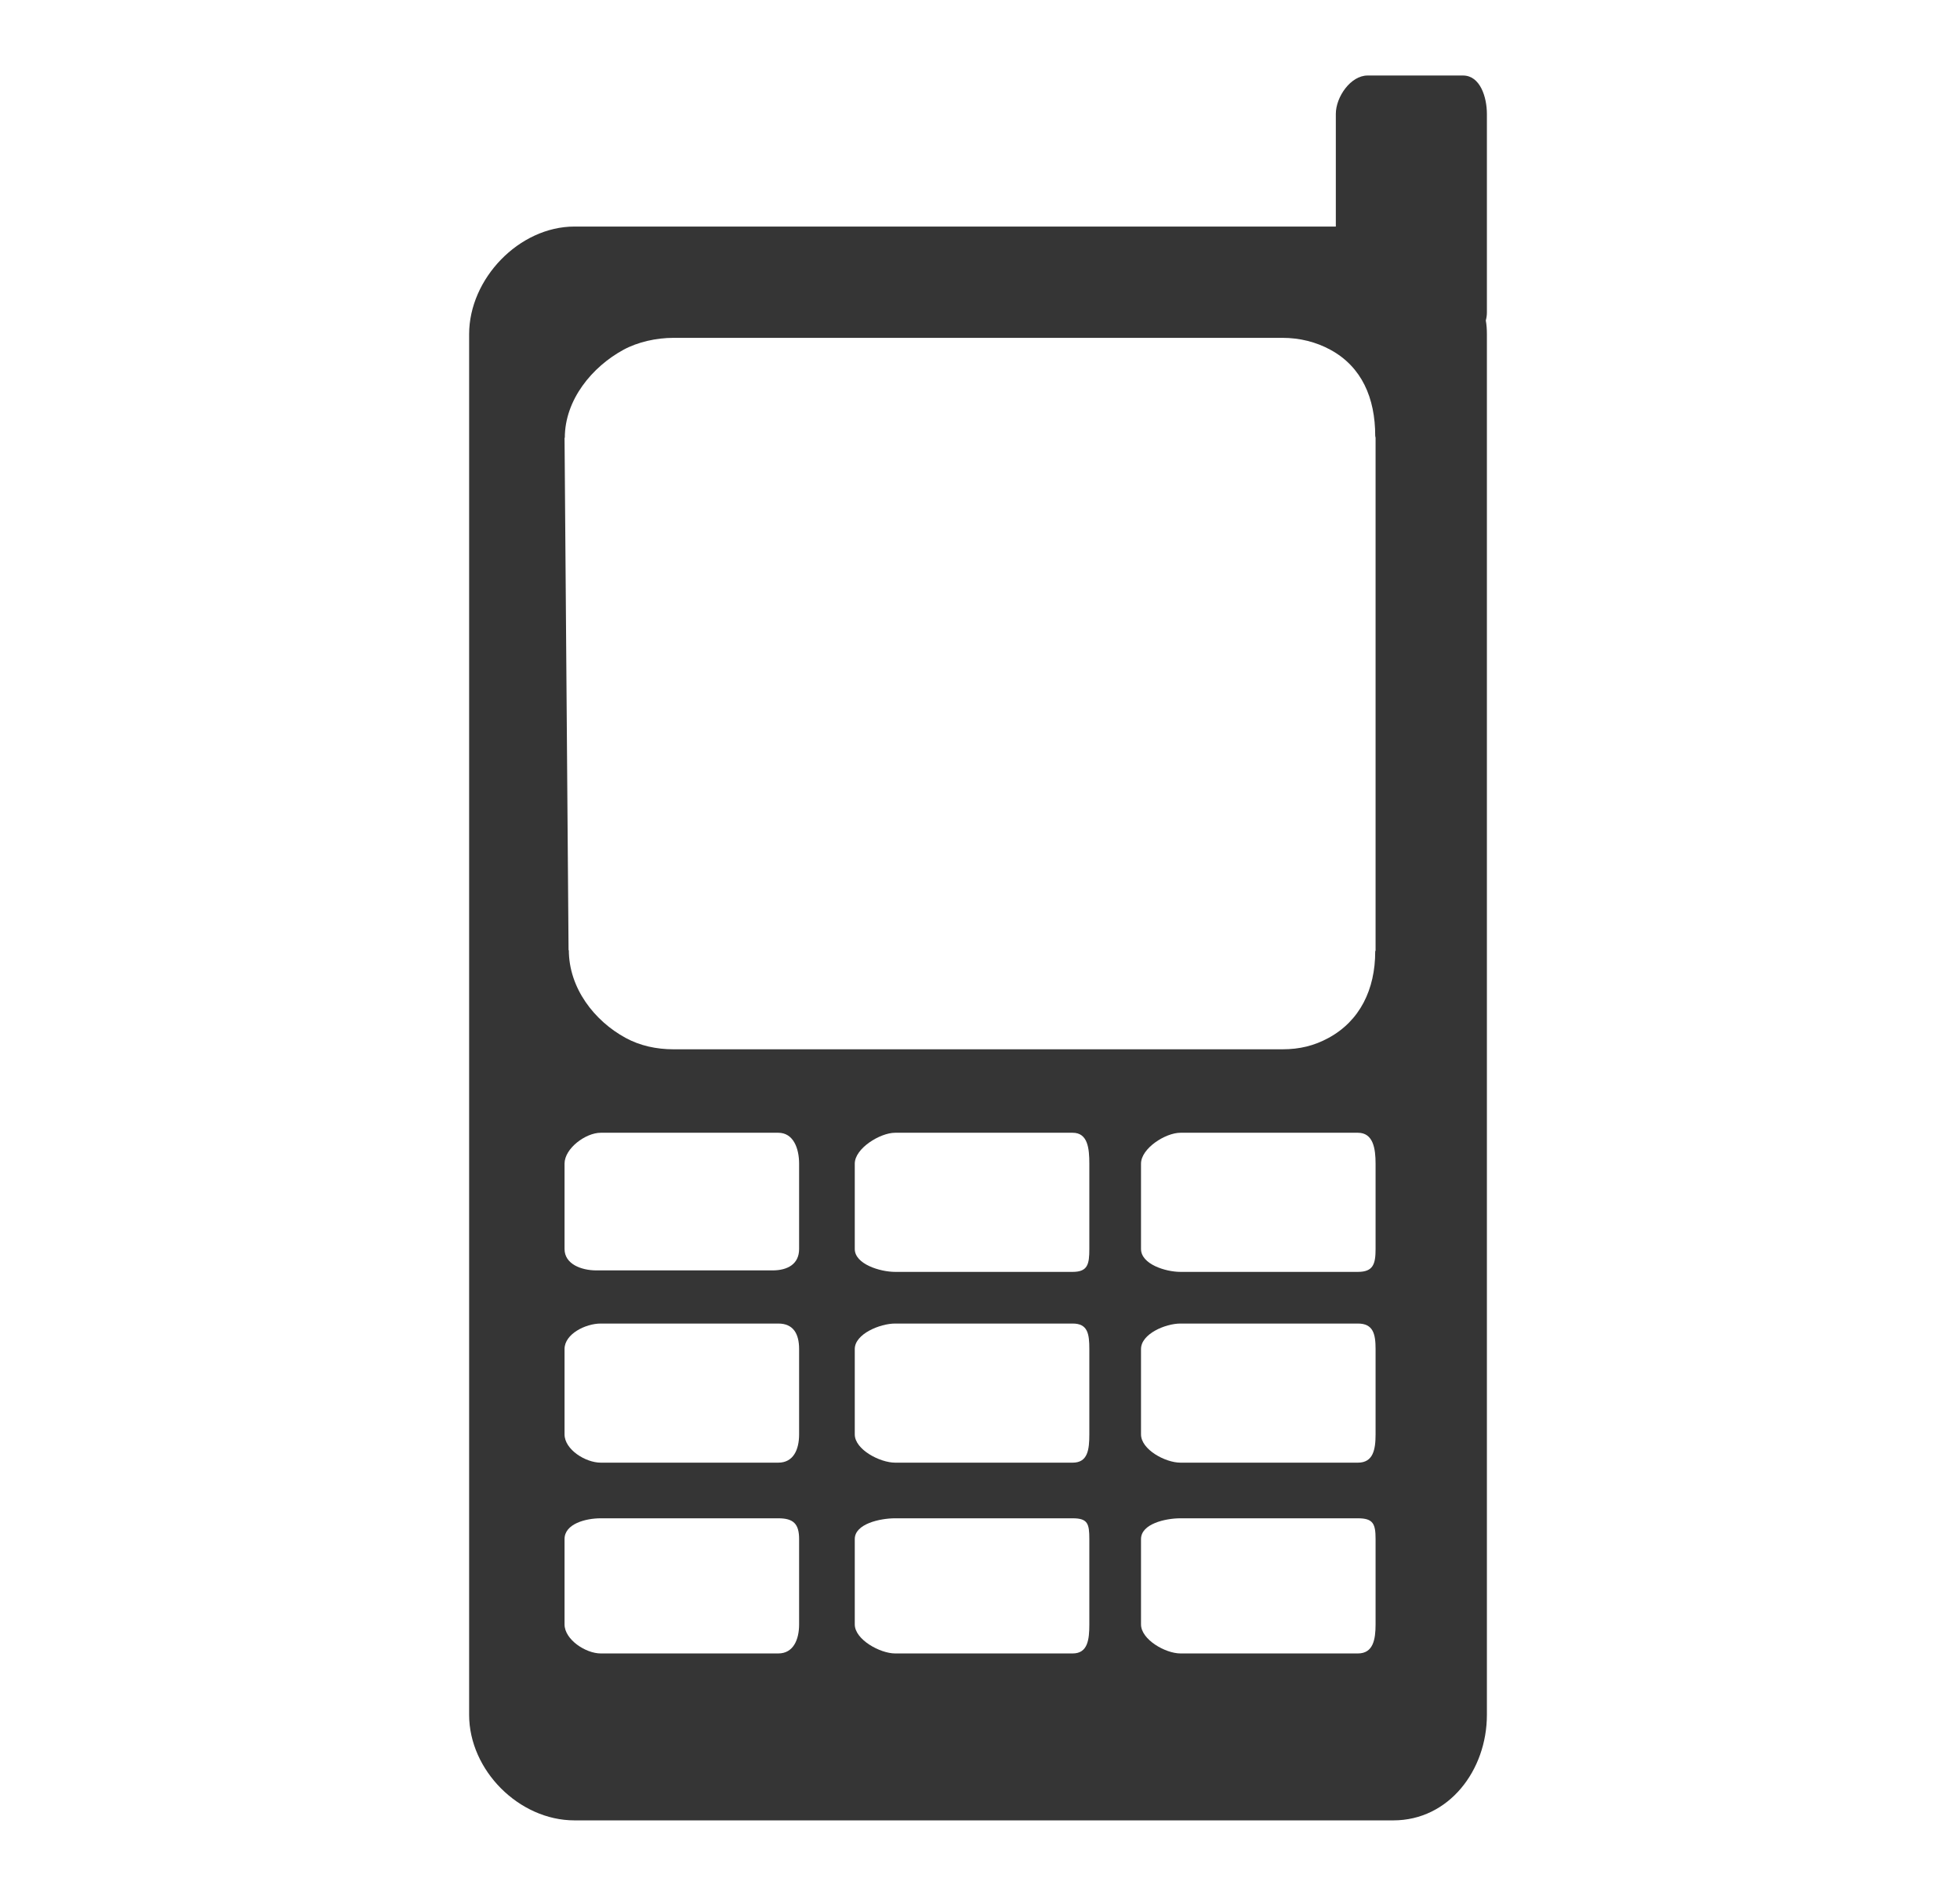 <?xml version="1.0" encoding="UTF-8" standalone="no"?>
<!-- Generator: Adobe Illustrator 16.0.0, SVG Export Plug-In . SVG Version: 6.00 Build 0)  -->

<svg
   xmlns:dc="http://purl.org/dc/elements/1.1/"
   xmlns:cc="http://creativecommons.org/ns#"
   xmlns:rdf="http://www.w3.org/1999/02/22-rdf-syntax-ns#"
   xmlns:svg="http://www.w3.org/2000/svg"
   xmlns="http://www.w3.org/2000/svg"
   xmlns:sodipodi="http://sodipodi.sourceforge.net/DTD/sodipodi-0.dtd"
   xmlns:inkscape="http://www.inkscape.org/namespaces/inkscape"
   version="1.1"
   id="Capa_1"
   x="0px"
   y="0px"
   width="493px"
   height="477px"
   viewBox="0 0 493 477"
   enable-background="new 0 0 493 477"
   xml:space="preserve"
   inkscape:version="0.48.4 r9939"
   sodipodi:docname="contacto.svg"
   inkscape:export-filename="C:\wamp\www\172_20_200_10_coleccion\iconos\contacto.png"
   inkscape:export-xdpi="84.939026"
   inkscape:export-ydpi="84.939026"><defs
   id="defs17" /><sodipodi:namedview
   pagecolor="#ffffff"
   bordercolor="#666666"
   borderopacity="1"
   objecttolerance="10"
   gridtolerance="10"
   guidetolerance="10"
   inkscape:pageopacity="0"
   inkscape:pageshadow="2"
   inkscape:window-width="1920"
   inkscape:window-height="1018"
   id="namedview15"
   showgrid="false"
   inkscape:zoom="3.9580713"
   inkscape:cx="311.29349"
   inkscape:cy="289.34043"
   inkscape:window-x="-8"
   inkscape:window-y="-8"
   inkscape:window-maximized="1"
   inkscape:current-layer="g3" />
<g
   id="g3">
	<path
   d="M 144,239.12 V 239.123 C 144,248.715 149.347,257.062 157.226,261.341 149.347,257.062 144,248.715 144,239.12 z"
   id="path5"
   inkscape:connector-curvature="0"
   style="fill:none" />
	<path
   d="M 334.774,87.924 C 342.653,92.202 348,100.55 348,110.145 V 110.142 C 348,100.55 342.653,92.202 334.774,87.924 z"
   id="path7"
   inkscape:connector-curvature="0"
   style="fill:none" />
	<path
   d="M 334.774,261.341 C 342.653,257.063 348,248.715 348,239.123 V 239.12 C 348,248.715 342.653,257.062 334.774,261.341 z"
   id="path9"
   inkscape:connector-curvature="0"
   style="fill:none" />
	<path
   d="M 157.226,87.924 C 149.347,92.202 144,100.55 144,110.142 V 110.145 C 144,100.55 149.347,92.202 157.226,87.924 z"
   id="path11"
   inkscape:connector-curvature="0"
   style="fill:none" />
	<path
   d="M 374,28.669 C 374,24.391 372.285,19 368.003,19 L 343.975,19 C 339.729,19 336,24.391 336,28.669 L 336,57 144.503,57 C 130.556,57 118,70.134 118,84.077 L 118,431.446 C 118,445.394 130.556,458 144.503,458 L 350.465,458 C 364.448,458 374,445.394 374,431.446 L 374,84.077 C 374,82.904 373.931,81.765 373.724,80.625 373.896,80.005 374,79.313 374,78.626 z M 201,408.696 C 201,412.496 199.566,416 195.77,416 L 151.096,416 C 147.3,416 142,412.496 142,408.696 L 142,387.223 C 142,383.39 147.3,381.999 151.096,381.999 L 195.77,381.999 C 199.566,381.999 201,383.39 201,387.223 z M 201,360.884 C 201,364.714 199.566,368 195.77,368 L 151.096,368 C 147.3,368 142,364.714 142,360.884 L 142,339.411 C 142,335.611 147.3,333 151.096,333 L 195.77,333 C 199.566,333 201,335.611 201,339.411 z M 150.017,319.628 C 146.221,319.628 142,318.04 142,314.244 L 142,292.768 C 142,288.938 147.3,284.999 151.096,284.999 L 195.77,284.999 C 199.566,284.999 201,288.937 201,292.768 L 201,314.244 C 201,318.04 198.104,319.628 194.308,319.628 M 274,408.696 C 274,412.496 273.618,416 269.82,416 L 225.148,416 C 221.35,416 215,412.496 215,408.696 L 215,387.223 C 215,383.39 221.35,381.999 225.148,381.999 L 269.82,381.999 C 273.618,381.999 274,383.39 274,387.223 z M 274,360.884 C 274,364.714 273.618,368 269.82,368 L 225.148,368 C 221.35,368 215,364.714 215,360.884 L 215,339.411 C 215,335.611 221.35,333 225.148,333 L 269.82,333 C 273.618,333 274,335.611 274,339.411 z M 274,314.244 C 274,318.04 273.618,320 269.82,320 L 225.148,320 C 221.35,320 215,318.04 215,314.244 L 215,292.768 C 215,288.938 221.35,284.999 225.148,284.999 L 269.82,284.999 C 273.618,284.999 274,288.937 274,292.768 z M 346,408.696 C 346,412.496 345.391,416 341.56,416 L 296.921,416 C 293.123,416 287,412.496 287,408.696 L 287,387.223 C 287,383.39 293.123,381.999 296.921,381.999 L 341.56,381.999 C 345.392,381.999 346,383.39 346,387.223 z M 346,360.884 C 346,364.714 345.391,368 341.56,368 L 296.921,368 C 293.123,368 287,364.714 287,360.884 L 287,339.411 C 287,335.611 293.123,333 296.921,333 L 341.56,333 C 345.392,333 346,335.611 346,339.411 z M 346,314.244 C 346,318.04 345.391,320 341.56,320 L 296.921,320 C 293.123,320 287,318.04 287,314.244 L 287,292.768 C 287,288.938 293.123,284.999 296.921,284.999 L 341.56,284.999 C 345.392,284.999 346,288.937 346,292.768 z M 346,110.145 346,239.12 345.91,239.376 C 345.91,248.968 342.034,256.867 334.155,261.144 330.575,263.089 326.933,263.999 322.572,263.999 L 169.428,263.999 C 165.067,263.999 160.964,263.089 157.384,261.144 149.505,256.867 143.079,248.617 143.079,239.025 L 143.011,239.12 142,110.145 142.068,110.142 C 142.068,100.55 148.965,92.266 156.844,87.988 160.424,86.043 165.067,85.001 169.427,85.001 L 322.572,85.001 C 326.933,85.001 331.036,86.043 334.616,87.988 342.495,92.266 345.91,100.078 345.91,109.67 z"
   id="path13"
   inkscape:connector-curvature="0"
   style="fill:#353535"
   sodipodi:nodetypes="sssscssssssscsssssssssssssssssssscsssssscssssssssssssssssssssssssssssssssssssssssssssssssssssssccccssccccccssccc" />
</g>
</svg>